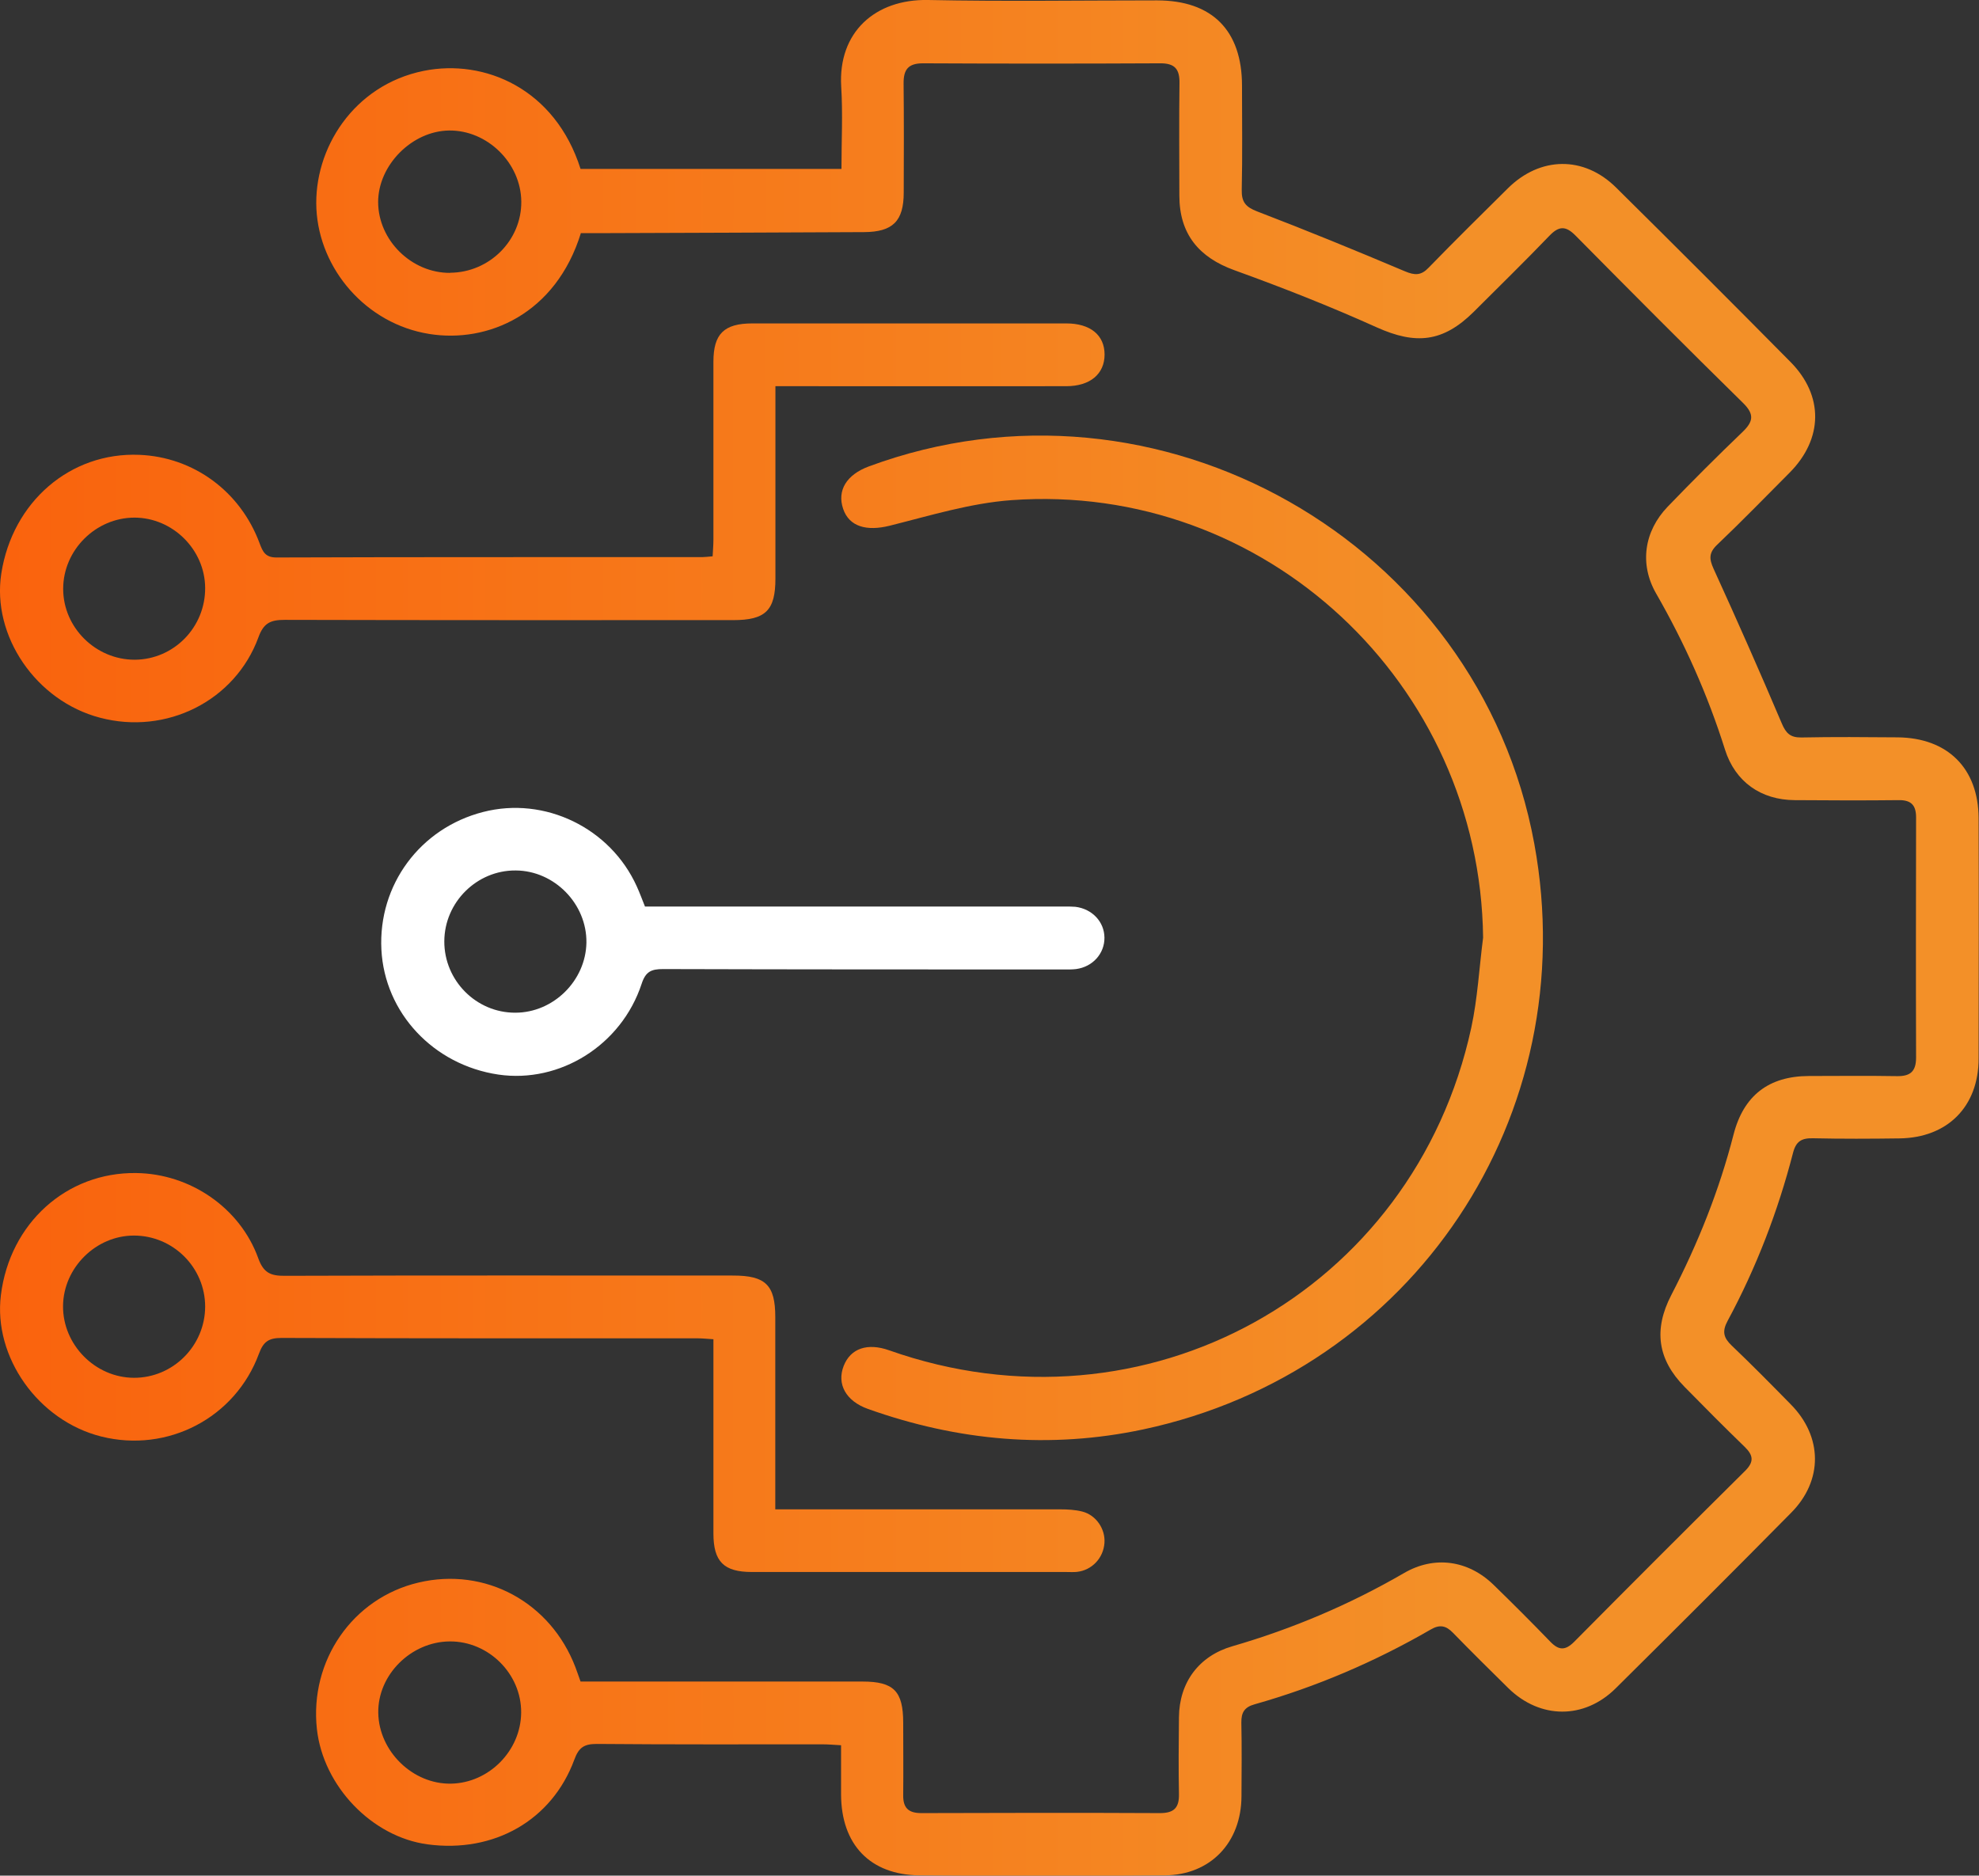 <?xml version="1.0" encoding="UTF-8"?><svg id="Layer_1" xmlns="http://www.w3.org/2000/svg" xmlns:xlink="http://www.w3.org/1999/xlink" viewBox="0 0 151.93 144"><rect x="0" y="0" width="151.93" height="144" fill="#333333" stroke="none"/><defs><style>.cls-1{fill:url(#New_Gradient_Swatch_2);}.cls-1,.cls-2,.cls-3,.cls-4,.cls-5{stroke-width:0px;}.cls-2{fill:url(#New_Gradient_Swatch_2-3);}.cls-3{fill:url(#New_Gradient_Swatch_2-4);}.cls-4{fill:url(#New_Gradient_Swatch_2-2);}.cls-5{fill:#fff;}</style><linearGradient id="New_Gradient_Swatch_2" x1="-54.67" y1="72" x2="112.41" y2="72" gradientUnits="userSpaceOnUse"><stop offset="0" stop-color="#fd4d00"/><stop offset="1" stop-color="#f39028"/></linearGradient><linearGradient id="New_Gradient_Swatch_2-2" y1="72.01" x2="112.41" y2="72.01" xlink:href="#New_Gradient_Swatch_2"/><linearGradient id="New_Gradient_Swatch_2-3" y1="40.14" x2="112.41" y2="40.14" xlink:href="#New_Gradient_Swatch_2"/><linearGradient id="New_Gradient_Swatch_2-4" y1="105.37" y2="105.37" xlink:href="#New_Gradient_Swatch_2"/></defs><path class="cls-1" d="M44.6,17.88c-1.92,6.24-7.16,8.48-11.64,7.76-4.85-.77-8.44-4.97-8.67-9.61-.22-4.6,2.85-9.5,8.24-10.59,4.67-.94,10.09,1.37,12.04,7.53h20.03c0-2.17.11-4.25-.02-6.32C64.33,2.47,67.19-.08,71.25,0c5.86.12,11.72.03,17.58.03,4.23,0,6.52,2.31,6.52,6.55,0,2.66.04,5.33-.02,7.99-.02.93.29,1.32,1.18,1.66,3.81,1.46,7.59,3.01,11.35,4.6.76.32,1.24.33,1.82-.28,2-2.06,4.04-4.07,6.08-6.09,2.48-2.46,5.84-2.51,8.31-.06,4.49,4.44,8.95,8.9,13.39,13.39,2.56,2.59,2.51,5.9-.07,8.5-1.85,1.86-3.68,3.74-5.58,5.55-.62.6-.6,1.07-.26,1.82,1.8,3.94,3.55,7.9,5.24,11.88.32.76.66,1.09,1.5,1.08,2.46-.05,4.92-.03,7.38-.01,3.85.03,6.22,2.38,6.23,6.22.02,6.15.01,12.3,0,18.44,0,3.68-2.38,6.08-6.07,6.13-2.21.03-4.43.04-6.64-.01-.88-.02-1.31.23-1.54,1.13-1.16,4.49-2.82,8.81-5.02,12.89-.44.82-.31,1.3.32,1.9,1.54,1.47,3.04,2.99,4.53,4.51,2.45,2.48,2.49,5.84.03,8.32-4.46,4.52-8.96,9.01-13.47,13.48-2.42,2.4-5.8,2.37-8.23,0-1.43-1.41-2.86-2.82-4.26-4.26-.54-.56-1.02-.66-1.72-.25-4.27,2.47-8.78,4.4-13.52,5.74-.78.22-1.02.63-1.01,1.41.04,1.88.02,3.77.01,5.66-.02,3.54-2.37,6.03-5.89,6.06-6.27.05-12.54.05-18.81,0-3.82-.03-6.03-2.37-6.04-6.22,0-1.22,0-2.44,0-3.77-.55-.03-.99-.07-1.42-.07-5.78,0-11.56.02-17.34-.03-.98,0-1.38.28-1.72,1.21-1.72,4.66-6.17,7.18-11.26,6.5-4.27-.57-8.01-4.46-8.5-8.84-.58-5.26,2.74-10.07,7.8-11.26,5.12-1.21,10.14,1.5,12.05,6.51.13.34.24.68.39,1.09h1.36c6.76,0,13.53,0,20.29,0,2.4,0,3.12.74,3.12,3.17,0,1.84.02,3.69,0,5.53-.02.99.39,1.4,1.39,1.4,6.11-.02,12.21-.03,18.32,0,1.06,0,1.48-.39,1.46-1.45-.04-1.97-.02-3.93,0-5.9.02-2.69,1.54-4.72,4.1-5.46,4.62-1.34,9.01-3.2,13.18-5.62,2.32-1.35,4.92-1,6.88.91,1.47,1.43,2.92,2.88,4.34,4.35.65.68,1.15.71,1.84.02,4.36-4.4,8.73-8.77,13.13-13.13.69-.69.63-1.19-.04-1.84-1.56-1.51-3.09-3.05-4.61-4.6-2.08-2.11-2.4-4.4-1.02-7.06,2.04-3.94,3.68-8.03,4.78-12.33.77-2.98,2.7-4.47,5.77-4.48,2.25,0,4.51-.03,6.76.01,1.04.02,1.48-.36,1.48-1.43-.02-6.15-.01-12.3,0-18.44,0-.93-.38-1.33-1.32-1.32-2.66.03-5.33.02-7.99,0-2.6-.01-4.58-1.41-5.36-3.88-1.32-4.19-3.1-8.18-5.29-11.99-1.28-2.23-.94-4.76.9-6.67,1.88-1.95,3.79-3.86,5.74-5.73.81-.78.93-1.34.05-2.21-4.33-4.25-8.61-8.55-12.87-12.86-.76-.77-1.28-.75-2.01.01-1.9,1.98-3.87,3.9-5.81,5.84-2.36,2.34-4.45,2.54-7.45,1.19-3.57-1.61-7.23-3.05-10.91-4.38-2.75-.99-4.24-2.79-4.24-5.74,0-2.87-.03-5.74.01-8.61.02-1.09-.35-1.55-1.49-1.54-6.07.03-12.13.03-18.2,0-1.16,0-1.5.5-1.49,1.56.03,2.79.02,5.57.01,8.36,0,2.2-.84,3.03-3.05,3.04-6.8.03-13.61.06-20.41.08-.41,0-.82,0-1.3,0ZM34.53,126.02c-2.98.02-5.54,2.57-5.49,5.49.05,2.95,2.65,5.48,5.58,5.43,2.92-.05,5.37-2.53,5.39-5.46.02-2.97-2.5-5.48-5.48-5.46ZM34.56,20.94c3.02-.02,5.49-2.49,5.46-5.47-.03-2.96-2.61-5.49-5.55-5.45-2.84.04-5.43,2.65-5.44,5.48,0,2.94,2.56,5.47,5.53,5.45Z"/><path class="cls-4" d="M113.86,71.99c-.23-19.53-16.75-35-36.22-33.59-3.14.23-6.25,1.19-9.33,1.96-1.76.44-3.11.09-3.58-1.29-.48-1.41.25-2.62,1.97-3.26,22.19-8.21,46.83,5.76,51.09,28.97,3.83,20.86-9.28,40.53-30.01,44.96-7.19,1.53-14.25.89-21.15-1.57-1.7-.61-2.4-1.91-1.86-3.3.53-1.35,1.82-1.79,3.49-1.2,19.65,6.95,40.28-4.46,44.69-24.76.49-2.27.61-4.61.91-6.92Z"/><path class="cls-2" d="M59.53,29.65v4.81c0,3.32,0,6.64,0,9.96,0,2.45-.76,3.19-3.25,3.19-11.47,0-22.95.01-34.42-.02-1.08,0-1.62.23-2.02,1.34-1.79,4.89-7.08,7.52-12.17,6.17C2.76,53.81-.64,48.82.1,44.03c.86-5.51,5.3-9.33,10.6-9.11,4.16.17,7.75,2.8,9.23,6.79.24.64.43,1.1,1.32,1.09,10.9-.04,21.8-.02,32.7-.03.2,0,.4-.03.76-.06.02-.43.06-.86.06-1.29,0-4.55,0-9.1,0-13.65,0-2.13.81-2.94,2.99-2.94,8.03,0,16.06,0,24.1,0,1.85,0,2.94.9,2.94,2.39,0,1.49-1.11,2.43-2.94,2.43-6.88.01-13.77,0-20.65,0h-1.67ZM15.75,45.13c-.02-2.93-2.48-5.38-5.42-5.39-2.98,0-5.48,2.49-5.48,5.47,0,2.98,2.51,5.45,5.5,5.44,3-.02,5.42-2.49,5.4-5.52Z"/><path class="cls-3" d="M59.53,115.88c.62,0,1.09,0,1.57,0,6.76,0,13.52,0,20.29,0,.57,0,1.15.03,1.7.17,1.06.27,1.78,1.34,1.7,2.41-.08,1.16-.96,2.09-2.1,2.22-.28.03-.57.01-.86.01-8.03,0-16.07,0-24.1,0-2.16,0-2.96-.79-2.96-2.96,0-4.51,0-9.02,0-13.52,0-.44,0-.88,0-1.39-.48-.03-.84-.07-1.19-.07-10.66,0-21.31.01-31.97-.03-.99,0-1.39.29-1.73,1.21-1.82,4.94-7.02,7.63-12.1,6.36-4.84-1.21-8.31-6.1-7.71-10.87.69-5.51,5.04-9.43,10.38-9.36,4.14.05,7.98,2.66,9.38,6.55.4,1.11.95,1.35,2.03,1.34,11.47-.04,22.95-.02,34.42-.02,2.5,0,3.24.73,3.24,3.19,0,4.43,0,8.85,0,13.28,0,.44,0,.88,0,1.48ZM15.75,100.32c0-3.01-2.46-5.46-5.47-5.46-2.92,0-5.41,2.47-5.44,5.4-.03,2.97,2.46,5.51,5.44,5.52,3,.01,5.46-2.45,5.47-5.46Z"/><path class="cls-5" d="M49.52,69.6c3.36,0,6.71,0,10.06,0,7.41,0,14.83,0,22.24,0,.25,0,.49,0,.74.02,1.29.16,2.22,1.15,2.23,2.37.01,1.22-.9,2.24-2.18,2.41-.32.04-.65.03-.98.03-10.24,0-20.48,0-30.72-.03-.9,0-1.34.18-1.65,1.13-1.55,4.72-6.28,7.66-11,6.97-4.99-.74-8.73-4.74-8.98-9.6-.25-4.96,2.97-9.32,7.81-10.56,4.73-1.22,9.77,1.22,11.8,5.72.22.48.4.98.63,1.55ZM34.11,72.27c-.01,3.01,2.45,5.49,5.45,5.48,2.93,0,5.41-2.46,5.46-5.38.04-2.97-2.45-5.52-5.42-5.54-2.99-.03-5.48,2.44-5.49,5.44Z"/></svg>